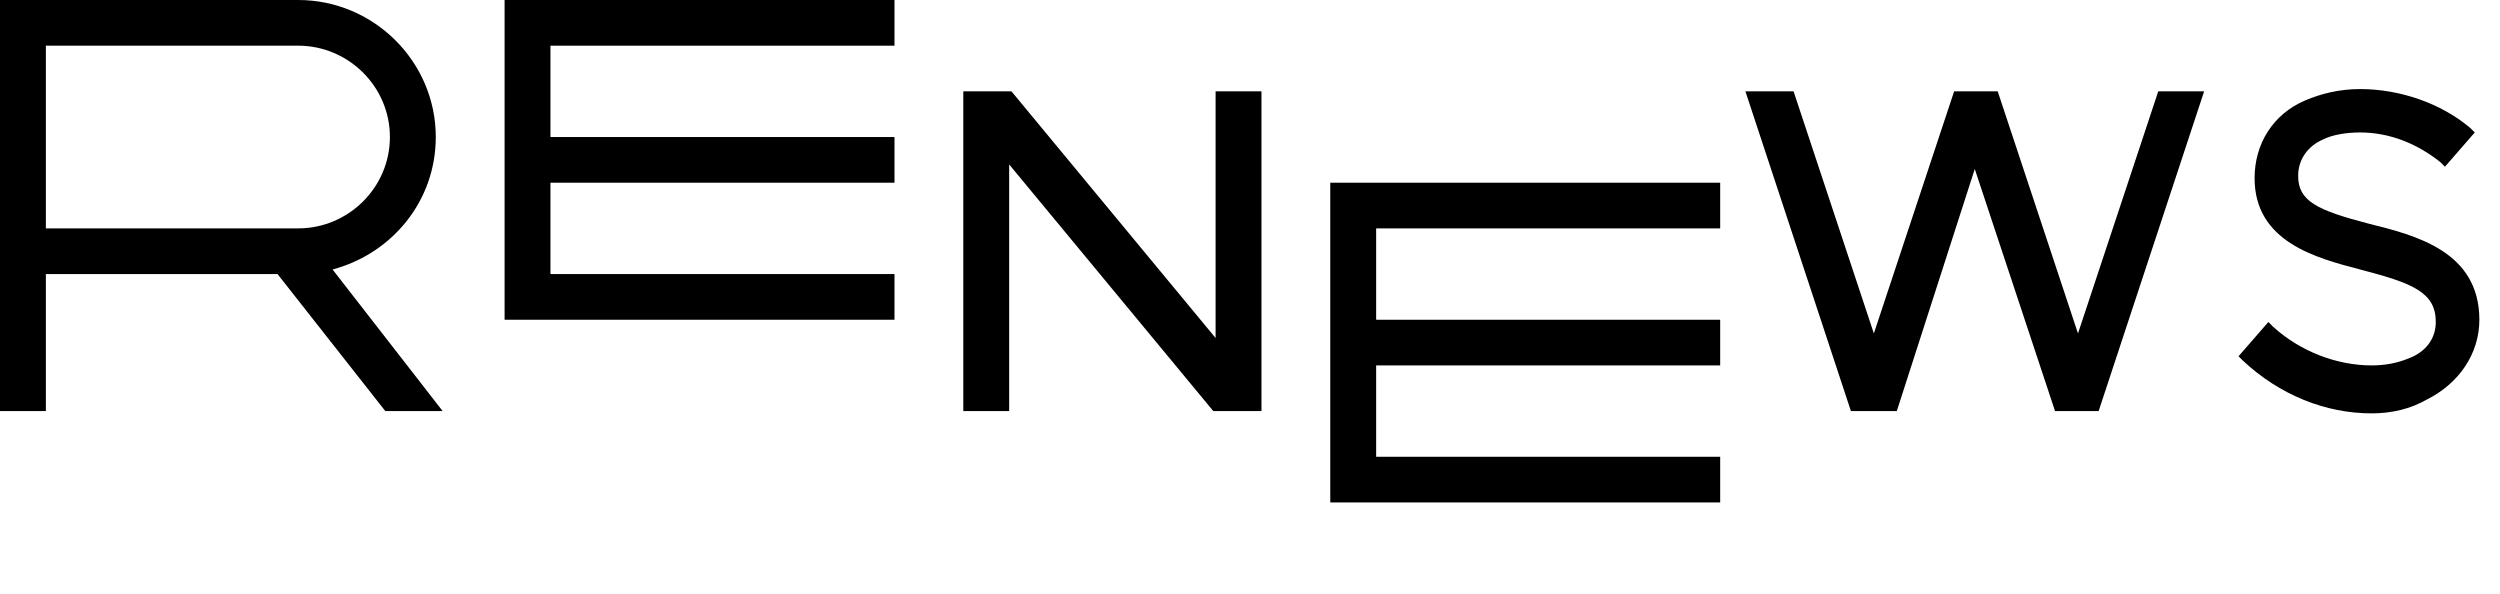 <svg width="741" height="176" viewBox="0 0 741 176" fill="none" xmlns="http://www.w3.org/2000/svg">
<path d="M394.294 148.925V54.156H509.862V67.695H407.89V94.772H509.862V108.31H407.89V135.387H509.862V148.925H394.294Z" fill="black"/>
<path d="M149.56 94.769V0H265.128V13.539H163.156V40.615H265.128V54.154H163.156V81.231H265.128V94.769H149.56Z" fill="black"/>
<path d="M359.623 121.847L299.119 48.74V121.847H285.523V27.078H299.799L360.303 100.186V27.078H373.899V121.847H359.623Z" fill="black"/>
<path d="M609.116 121.847L585.322 50.093L562.208 121.847H548.612L517.34 27.078H531.616L555.41 98.832L579.204 27.078H592.12L615.914 98.832L639.707 27.078H653.304L622.032 121.847H609.116Z" fill="black"/>
<path d="M702.93 122.522C689.334 122.522 675.738 117.106 664.861 106.952L663.501 105.598L672.339 95.445L673.698 96.798C681.856 104.245 692.733 108.306 702.93 108.306C707.009 108.306 710.408 107.629 713.807 106.275C719.246 104.245 721.965 100.183 721.965 95.445C721.965 86.645 715.167 83.937 699.531 79.875C686.615 76.491 668.26 71.752 668.26 52.798C668.26 42.645 673.698 33.845 683.216 29.783C687.974 27.752 693.413 26.398 699.531 26.398C711.088 26.398 723.325 30.46 732.162 37.906L733.522 39.26L724.684 49.414L723.325 48.06C716.527 42.645 708.369 39.26 699.531 39.26C695.452 39.26 691.373 39.937 688.654 41.291C683.895 43.322 681.176 47.383 681.176 52.121C681.176 59.568 686.615 62.275 702.25 66.337C715.847 69.722 734.882 74.46 734.882 94.768C734.882 104.922 728.763 113.722 719.246 118.46C714.487 121.168 709.049 122.522 702.93 122.522Z" fill="black"/>
<path d="M98.573 79.877C116.249 75.138 129.165 59.569 129.165 40.615C129.165 18.277 110.81 0 88.376 0H0V81.231V121.846H13.596V81.231H82.258L114.209 121.846H131.205L98.573 79.877ZM13.596 67.692V13.539H88.376C103.332 13.539 115.569 25.723 115.569 40.615C115.569 55.508 103.332 67.692 88.376 67.692H13.596Z" fill="black"/>
</svg>
